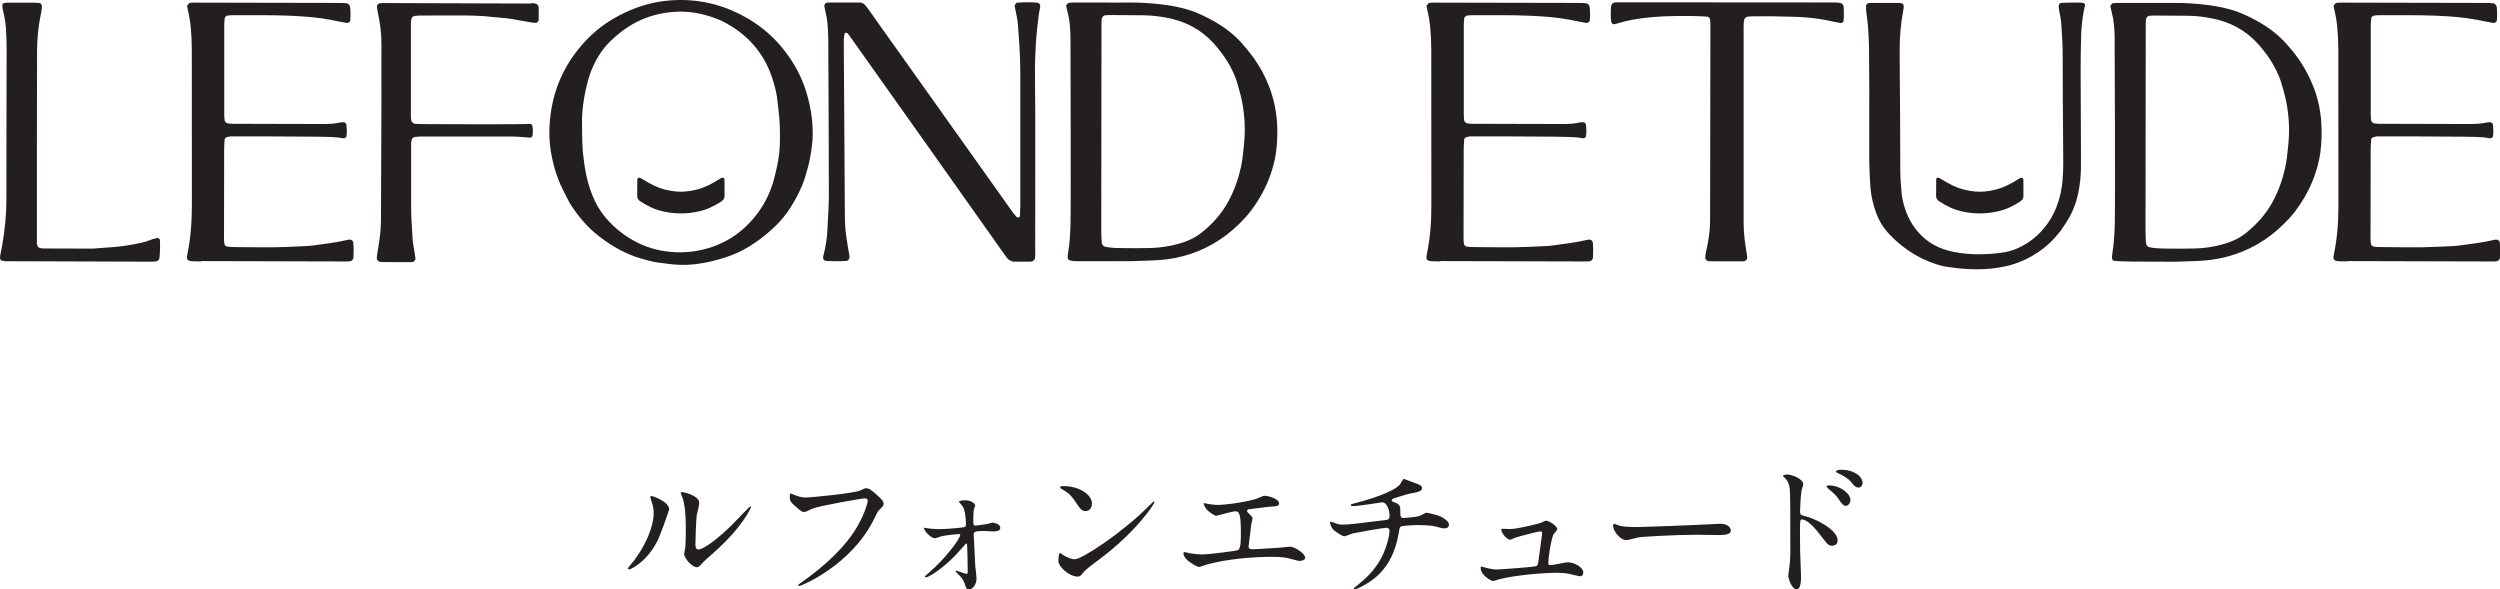 <?xml version="1.0" encoding="UTF-8"?><svg id="_レイヤー_2" xmlns="http://www.w3.org/2000/svg" viewBox="0 0 325.2 76.68"><g id="_レイヤー_1-2"><path d="m243.15,14.02c0-1.25.02-2.5,0-3.76-.04-2.02.03-4.04-.11-6.06-.04-.62-.08-1.25-.17-1.87-.08-.52-.16-1.04-.13-1.58,0-.1.16-.31.25-.32l.28-.05c1.3,0,2.6,0,3.9,0l.27.08c.11.03.15.11.17.21.07.24,0,.48-.04.71-.31,1.66-.46,3.34-.46,5.03,0,2.5.03,5.01.05,7.51.01,2.74.03,5.49.03,8.23,0,1.11.11,2.21.2,3.31.32,1.84.99,3.51,2.28,4.9.73.79,1.58,1.39,2.56,1.83,3.3,1.38,7.69.78,8.64.6.82-.15,1.57-.45,2.29-.85.67-.37,1.3-.82,1.87-1.35,1.11-1.04,1.93-2.27,2.48-3.68.44-1.13.7-2.3.79-3.51.05-.72.09-1.44.09-2.16-.02-2.74-.04-5.49-.06-8.23-.01-2.12-.01-4.24-.02-6.35,0-.48-.03-.96-.05-1.44-.02-.39-.06-.77-.07-1.15-.04-.82-.09-1.63-.29-2.43-.07-.28-.08-.57-.11-.86l.07-.27.24-.14c.62-.03,2.55-.07,2.88,0,.12.03.26.19.24.31-.06.28-.13.56-.18.84-.16.95-.28,1.9-.32,2.87-.05,1.64-.07,3.27-.07,4.91.01,3.47.03,6.93.04,10.4,0,.58-.01,1.16,0,1.73.02,1.01-.07,2.02-.23,3.02-.24,1.49-.7,2.9-1.5,4.19-.31.49-.61.98-.96,1.44-1.67,2.17-3.83,3.62-6.45,4.4-1.83.48-4.53.86-8.55.19-1.13-.23-4.24-1.09-7.15-4.11-.78-.81-1.38-1.73-1.77-2.78-.4-1.09-.68-2.2-.77-3.36-.11-1.49-.17-2.98-.16-4.47.01-1.97,0-3.95,0-5.92h0" fill="#231f20"/><path d="m238.96.34c.19,0,.38.02.56.1.14.06.23.17.27.31.04.14.05.29.05.43,0,.53.04,1.06-.04,1.58-.02.11-.2.26-.31.24-.38-.07-.76-.12-1.13-.21-1.6-.38-3.22-.55-4.86-.6-1.88-.06-3.75-.1-5.63-.06-.19,0-.38.03-.57.05-.16.02-.38.22-.41.36-.08.38-.08.76-.08,1.15,0,1.64,0,24.74,0,25.27,0,1.4.19,2.78.43,4.16.02.14.03.29.05.43.01.13-.21.39-.34.41-.1.01-.19.04-.29.04-1.4,0-2.79,0-4.19-.01-.1,0-.2,0-.29-.03l-.25-.13-.11-.26c.02-.29.06-.57.11-.86.06-.33.15-.66.21-.99.19-1.04.32-2.09.31-3.16,0-.53.04-21.75.04-25.12,0-.29-.02-.58-.03-.87,0-.17-.21-.39-.36-.4-.53-.03-1.06-.07-1.58-.08-.96-.01-1.93-.02-2.89,0-1.78.04-3.56.16-5.31.48-.57.11-1.13.23-1.68.41-.23.08-.46.12-.7.18-.1.02-.3-.13-.32-.24l-.04-.14c-.07-.67-.07-1.34,0-2.02.02-.2.28-.44.5-.45.24,0,.48-.02.72-.01,2.98,0,27.62.02,28.15.02" fill="#231f20"/><path d="m301.95,15.8c-.14-1.74-.53-3.42-1.23-5.02-.19-.44-.4-.88-.62-1.3-.77-1.46-1.74-2.77-2.86-3.97-1.22-1.32-2.7-2.32-4.29-3.13-.86-.44-1.74-.83-2.67-1.1-1.02-.3-2.06-.5-3.11-.63-1.39-.17-2.78-.28-4.18-.27-1.35,0-6.45-.01-7.65,0-.19,0-.38.04-.57.06l-.26.31c.06.28.1.57.18.84.28.98.34,1.99.38,3,.02.38.09,22.71.02,24.68-.04,1.2-.11,2.4-.3,3.59-.03.19-.05.38-.07.57l.04.28c.02.1.09.17.19.2.42.14,4.46.13,6.41.13,1.22.03,2.81-.02,4.4-.09,1.3-.05,2.59-.21,3.85-.54,2.86-.74,5.33-2.17,7.43-4.24.55-.54,1.08-1.1,1.54-1.72,1.07-1.44,1.94-2.98,2.53-4.68.33-.96.59-1.94.72-2.94.18-1.34.22-2.68.11-4.03m-4.28,3.05c-.1,1.01-.19,2.01-.41,3-.35,1.56-.88,3.05-1.65,4.45-.9,1.63-2.12,2.97-3.58,4.11-.89.69-1.91,1.11-2.99,1.4-1.12.3-2.26.47-3.42.51-1.35.04-2.7.03-4.04.01-.67,0-1.35-.05-2.01-.18-.15-.03-.36-.25-.38-.4-.02-.14-.05-.29-.05-.43-.02-.53-.04-1.06-.04-1.59,0-3.08.02-25.42.03-26.72,0-.19.03-.38.05-.57.02-.16.23-.36.39-.38.19-.02.38-.04.57-.04,1.49,0,2.99.02,4.48.03,1.01,0,2.02.13,3.01.32,2.39.44,4.45,1.51,6.09,3.33,1.07,1.19,1.98,2.48,2.62,3.95.17.4.34.8.45,1.22.13.51.31,1.01.43,1.53.52,2.12.68,4.27.45,6.45Z" fill="#231f20"/><path d="m134.68,33.06c0,.19-.04.38-.06.57-.02.16-.24.36-.39.38-.1.01-.19.03-.29.03-.63,0-1.25-.01-1.88,0-.54.02-.9-.23-1.2-.66-.99-1.42-19-26.83-20.37-28.75-.08-.12-.17-.23-.27-.33l-.25-.05-.09.11c-.12.42-.12.86-.12,1.29,0,.82.13,19.4.14,22.24,0,1.06.05,2.11.23,3.16.11.66.18,1.33.33,1.99.04.19.05.38.02.57-.02.1-.18.29-.28.3l-.14.03c-.87.06-1.73.05-2.6,0l-.26-.1-.14-.24.03-.28c.32-1.16.5-2.35.55-3.56.06-1.44.17-2.88.18-4.33,0-1.59-.05-18.87-.08-20.5,0-.63-.05-1.25-.1-1.87-.04-.43-.1-.86-.21-1.28-.08-.33-.14-.66-.2-.99-.03-.17.15-.43.3-.44l.14-.02c1.4,0,2.79,0,4.19,0,.25,0,.47.11.64.29.16.18.31.37.45.57.7.98,16.99,23.89,17.99,25.3.42.59.81,1.2,1.3,1.73l.25.07c.11,0,.17-.09.17-.2l.02-.14c.01-.43.04-.87.04-1.3,0-3.42.01-14.59,0-16.75,0-1.73-.06-3.46-.2-5.19-.18-2.21,0-1.35-.55-4l.24-.33.13-.04c.87-.06,1.73-.07,2.6,0,.16.01.38.24.37.39v.14s-.02.14-.02.14c-.24,1.04-.28,2.1-.42,3.15-.07.57-.1,1.15-.13,1.73-.05.87-.09,1.73-.11,2.6-.02.53.04,5.63.04,6.5,0,1.4,0,16.17-.01,18.05" fill="#231f20"/><path d="m145.52,33.98c-1.95,0-3.54,0-5.13,0-.43,0-.87.01-1.28-.13-.09-.03-.16-.09-.19-.2l-.04-.28c.01-.19.04-.38.07-.57.2-1.19.26-2.39.3-3.59.07-1.97,0-21.78,0-23.52,0-.38,0-.77-.01-1.15-.04-1.01-.1-2.02-.38-3-.08-.28-.12-.56-.18-.84l.26-.31c.19-.02.38-.06.57-.06,1.2,0,2.41,0,3.61,0,1.35,0,2.69.02,4.04,0,1.4,0,2.79.1,4.17.27,1.05.13,2.09.33,3.11.63.93.27,1.81.66,2.66,1.1,1.6.81,3.07,1.81,4.29,3.13,1.11,1.21,2.09,2.52,2.86,3.97.22.42.43.86.62,1.3.69,1.6,1.09,3.28,1.23,5.02.11,1.35.06,2.69-.11,4.03-.13,1-.39,1.98-.72,2.93-.59,1.7-1.46,3.24-2.53,4.68-.46.62-.99,1.18-1.53,1.72-2.1,2.07-4.57,3.5-7.43,4.24-1.26.33-2.55.48-3.85.53-1.59.07-3.17.12-4.4.09m-2.28-4.3c0,.53.02,1.06.04,1.59,0,.14.04.29.05.43.02.15.23.37.38.4.66.14,1.34.18,2.01.18,1.35.02,2.69.03,4.04-.01,1.16-.04,2.3-.21,3.42-.51,1.08-.29,2.09-.71,2.99-1.4,1.46-1.13,2.68-2.47,3.58-4.11.77-1.4,1.3-2.89,1.65-4.45.22-.99.31-2,.41-3,.22-2.18.07-4.32-.45-6.45-.13-.51-.3-1.01-.43-1.53-.11-.42-.27-.82-.45-1.22-.64-1.47-1.55-2.76-2.62-3.95-1.65-1.82-3.7-2.88-6.09-3.33-.99-.18-2-.31-3.01-.32-1.49-.01-2.98-.03-4.48-.03-.19,0-.38.03-.57.04-.15.01-.37.22-.39.38-.02.19-.05.38-.05.57,0,1.3-.03,23.63-.03,26.71Z" fill="#231f20"/><path d="m88.36,0c3.2-.03,6.17.8,8.94,2.42,1.94,1.14,3.58,2.6,4.92,4.39,1.07,1.43,1.94,2.98,2.51,4.69.65,1.93,1,3.91.99,5.95,0,1.06-.17,2.11-.36,3.15-.15.8-.38,1.59-.61,2.37-.12.42-.27.82-.44,1.22-.43,1.02-.96,1.99-1.56,2.92-.52.81-1.13,1.56-1.82,2.23-.83.81-1.72,1.55-2.67,2.2-.95.66-1.96,1.22-3.04,1.63-1.63.62-3.3,1.04-5.03,1.22-1.06.11-2.11.08-3.17-.05-.29-.03-.57-.1-.86-.12-.92-.06-1.79-.32-2.67-.56-2.03-.56-3.8-1.59-5.47-2.85-1.48-1.12-2.66-2.49-3.68-4.03-.16-.24-.3-.49-.43-.75-.25-.47-.49-.94-.72-1.41-.81-1.65-1.31-3.4-1.58-5.22-.21-1.49-.19-2.97,0-4.46.47-3.65,1.97-6.81,4.45-9.51,1.28-1.39,2.77-2.52,4.45-3.4.85-.45,1.73-.84,2.64-1.15C84.82.31,86.56.02,88.36,0m-12.58,19.45c.12,1.1.25,2.2.47,3.28.24,1.19.62,2.32,1.13,3.41.43.93,1.01,1.75,1.68,2.5.84.93,1.81,1.73,2.88,2.38,1.41.86,2.94,1.43,4.58,1.66,1.93.28,3.83.15,5.71-.43,2.62-.81,4.72-2.35,6.34-4.54.98-1.32,1.68-2.8,2.11-4.4.4-1.49.71-2.99.76-4.54.04-1.15.02-2.31-.07-3.46-.05-.62-.15-1.24-.2-1.86-.1-1.21-.4-2.37-.79-3.51-1.15-3.31-3.37-5.66-6.47-7.21-1.92-.85-3.91-1.32-6.02-1.2-1.55.09-3.04.42-4.47,1.04-1.52.67-2.82,1.63-4.01,2.78-.59.57-1.1,1.21-1.53,1.91-.51.82-.92,1.7-1.21,2.61-.54,1.7-.94,3.98-.96,5.67,0,.43,0,3.04.09,3.89Z" fill="#231f20"/><path d="m26.13,34c-.39,0-.77,0-1.16-.02-.14,0-.28-.06-.42-.09-.1-.02-.24-.23-.23-.33.01-.14.01-.29.04-.43.45-2.13.6-4.29.6-6.46,0-3.85-.01-17.33-.01-20.22,0-1.01-.05-2.02-.15-3.03-.08-.76-.21-1.52-.4-2.27-.03-.14-.04-.28-.06-.43l.27-.31c.09-.02.19-.05.28-.06.19-.01.39-.01.58-.01,2.94.01,17.38.03,18.92.04.24,0,.48.03.72.05.15.01.37.21.4.37l.04.14c.06.58.06,1.15.01,1.73-.01.15-.27.34-.42.32-.38-.07-.76-.14-1.13-.21-.33-.06-.66-.13-.99-.2-1.71-.33-3.43-.45-5.16-.53-2.6-.12-5.2-.06-7.8-.07-.14,0-.29.03-.43.04-.18.02-.38.19-.4.35-.02.29-.06.57-.06.86-.01,1.2,0,9,0,11.7,0,.24.03.48.05.72.01.15.22.37.38.39.19.02.38.06.57.06.72.01,10.25.03,11.84.03.77,0,1.54-.03,2.3-.21.14-.03.29-.01.43-.02.1,0,.3.16.31.25.07.53.1,1.05.02,1.58-.02.11-.2.26-.31.25h-.14c-1.14-.21-2.3-.17-3.46-.2-.87-.02-10.64-.06-11.12-.04-.19,0-.37.07-.56.11-.11.02-.26.2-.26.31-.02.38-.06.77-.06,1.15-.01,2.5-.02,10.21-.02,11.55,0,.24,0,.48.03.72.02.28.16.5.57.52.29.02.58.04.87.04,1.78.01,3.56.04,5.34.02,1.35-.02,2.69-.1,4.04-.16.24-.01.48-.04.72-.07,1.52-.21,3.06-.38,4.56-.74.09-.02.19-.01.29-.02.16-.02.37.18.39.35.07.67.06,1.35.02,2.02-.01.22-.24.44-.48.45-.1,0-.19.02-.29.02-.14,0-.29,0-.43,0-3.23,0-15.65-.05-18.63-.05" fill="#231f20"/><path d="m187.36,34c-.39,0-.77,0-1.16-.02-.14,0-.28-.06-.42-.09-.1-.02-.24-.23-.23-.33.01-.14.01-.29.04-.43.45-2.13.61-4.29.6-6.46,0-3.85-.01-17.33-.01-20.22,0-1.01-.05-2.02-.15-3.03-.08-.76-.21-1.52-.4-2.27-.04-.14-.04-.28-.06-.43l.27-.31c.09-.02.19-.05.28-.06.19-.01.38-.01.58-.01,2.94.01,17.38.03,18.92.04.24,0,.48.03.72.05.16.01.37.21.41.37l.04.14c.06.58.06,1.15.01,1.73-.01.15-.27.34-.42.32-.38-.07-.76-.14-1.13-.21-.33-.06-.66-.13-.99-.2-1.71-.33-3.43-.45-5.16-.53-2.6-.12-5.2-.06-7.8-.07-.14,0-.29.03-.43.04-.18.02-.38.19-.4.35-.02.29-.06.57-.06.86-.01,1.2,0,9,0,11.7,0,.24.03.48.05.72.01.15.22.37.38.39.19.02.38.06.57.06.72.01,10.25.03,11.84.03.77,0,1.54-.03,2.3-.21.14-.03.29-.01.43-.02.1,0,.3.16.31.25.07.53.1,1.05.02,1.58-.02.11-.2.26-.31.25h-.14c-1.14-.21-2.3-.17-3.46-.2-.87-.02-10.64-.06-11.12-.04-.19,0-.38.07-.56.11-.11.02-.26.2-.26.31-.02.38-.06.77-.06,1.15-.01,2.5-.02,10.21-.02,11.55,0,.24,0,.48.03.72.02.28.16.5.57.52.29.02.58.04.87.04,1.78.01,3.56.04,5.34.02,1.35-.02,2.69-.1,4.04-.16.24-.01.48-.04.72-.07,1.52-.21,3.06-.38,4.56-.74.09-.02.19-.01.29-.02.16-.02.37.18.39.35.07.67.06,1.35.02,2.02-.01.22-.24.44-.48.45-.1,0-.19.02-.29.02-.14,0-.29,0-.43,0-3.23,0-15.65-.05-18.63-.05" fill="#231f20"/><path d="m305.34,34c-.38,0-.77,0-1.15-.02-.14,0-.28-.06-.42-.09-.1-.02-.24-.23-.23-.33.01-.14.01-.29.04-.43.45-2.13.61-4.29.6-6.46,0-3.85-.01-17.33-.01-20.22,0-1.01-.05-2.02-.15-3.03-.08-.76-.21-1.52-.4-2.27-.03-.14-.04-.28-.06-.43l.27-.31c.09-.02.19-.05.28-.06.19-.01.38-.01.58-.01,2.94.01,17.38.03,18.92.04.24,0,.48.03.72.05.16.01.37.21.41.37l.04.14c.06.58.06,1.15.01,1.73-.01.15-.27.34-.42.32-.38-.07-.76-.14-1.14-.21-.33-.06-.66-.13-.99-.2-1.71-.33-3.43-.45-5.16-.53-2.6-.12-5.2-.06-7.8-.07-.14,0-.29.03-.43.04-.18.02-.38.19-.4.35-.02.29-.06.57-.06.86-.01,1.2,0,9,0,11.7,0,.24.03.48.05.72.01.15.22.37.38.39.19.02.38.06.57.06.72.01,10.25.03,11.84.03.77,0,1.54-.03,2.3-.21.14-.03.29-.01.43-.02.1,0,.3.16.31.25.07.53.1,1.05.02,1.58-.02.11-.2.26-.31.25h-.14c-1.14-.21-2.3-.17-3.46-.2-.87-.02-10.64-.06-11.12-.04-.19,0-.38.07-.56.11-.11.02-.26.2-.26.31-.02.38-.06.77-.06,1.15-.01,2.5-.02,10.21-.02,11.55,0,.24,0,.48.03.72.02.28.16.5.57.52.29.02.58.04.87.04,1.78.01,3.56.04,5.34.02,1.35-.02,2.69-.1,4.04-.16.24-.01.48-.04.72-.07,1.52-.21,3.06-.38,4.56-.74.09-.02.19-.01.29-.02.16-.02.37.18.39.35.07.67.06,1.35.02,2.02-.01.22-.24.44-.48.45-.1,0-.19.02-.29.02-.14,0-.29,0-.43,0-3.23,0-15.65-.05-18.63-.05" fill="#231f20"/><path d="m69.12.4c.19,0,.38.04.57.07.14.02.36.26.37.41l.02.14c0,.53,0,1.06-.01,1.59,0,.16-.23.38-.38.37-.48-.03-.95-.13-1.42-.21-1.09-.2-2.17-.41-3.28-.48-.24-.01-.48-.03-.72-.06-1.77-.22-3.55-.23-5.33-.22-1.44,0-2.89,0-4.33.01-.24,0-.48.04-.72.06-.16.01-.35.21-.38.39-.03.19-.06.38-.06.57,0,1.59,0,3.18,0,4.77,0,2.17,0,4.33,0,6.5,0,.29,0,.58,0,.87,0,.14.02.29.04.43.02.21.27.48.47.49.29.02.58.03.87.04,1.54.01,13.14.07,14.15-.03.1-.01.26.16.28.28.08.43.07.86,0,1.29-.02.1-.2.25-.32.23-.86-.08-1.72-.16-2.59-.15-2.65,0-10.35-.01-11.55,0-.29,0-.57.03-.86.06-.16.01-.37.22-.39.38-.03.14-.07.28-.07.43,0,.67,0,6.16,0,8.23,0,1.45.12,2.88.2,4.33.02.29.08.57.12.86.08.52.17,1.05.25,1.57.02.14-.18.42-.31.44-.1.01-.19.04-.29.04-1.25,0-2.5,0-3.76-.01-.14,0-.28-.05-.42-.07l-.26-.32c.03-.29.03-.58.09-.86.11-.57.18-1.14.27-1.71.14-.96.19-1.92.19-2.88.02-5.1.04-10.21.06-15.31,0-2.36-.02-4.72,0-7.08.01-1.5-.18-2.98-.51-4.44-.04-.19-.05-.38-.08-.57-.02-.15.18-.41.33-.42.14,0,.29-.03.43-.03.38,0,.77,0,1.16,0,2.84,0,16.95.05,18.2.06" fill="#231f20"/><path d="m1.54,33.99c-.43,0-.87.02-1.29-.08-.1-.02-.26-.21-.25-.31.02-.14.01-.29.04-.43.06-.33.14-.66.2-.99.38-2.13.6-4.28.59-6.46-.02-3.56.04-16.36.03-19.2,0-.96-.03-1.92-.09-2.88-.06-.86-.24-1.71-.44-2.56-.03-.14-.01-.28-.02-.43,0-.12.05-.17.15-.22.14-.06.28-.08.42-.08.63,0,1.25,0,1.88,0,.58,0,1.15,0,1.73,0,.19,0,.38.02.58.03.2.01.36.18.37.37.02.29-.02.58-.08.86-.36,1.65-.53,3.32-.54,5.01-.02,2.41-.03,24.14-.02,25.11l.08.27c.03.1.1.15.19.2.18.09.37.12.56.12,2.12.01,4.23.02,6.35.02.29,0,.58-.04.86-.06.62-.05,1.25-.1,1.87-.14,1.3-.1,2.58-.31,3.84-.6.47-.11.91-.3,1.37-.45.18-.06.37-.09.56-.14.1-.02.31.13.32.24.04.82.03,1.63-.07,2.45-.01.1-.17.28-.27.31l-.28.07c-.24.02-.48.02-.72.02-2.79-.01-15.68-.05-17.9-.06" fill="#231f20"/><path d="m88.56,24.94c.73,0,1.79-.13,2.87-.53.97-.36,1.82-.92,2.37-1.24.18-.1.44-.1.44.24,0,.7.02,1.4.01,2.1,0,.28-.14.5-.37.66-.47.32-.97.59-1.48.83-1.06.49-2.5.76-3.83.76s-2.77-.27-3.83-.76c-.52-.24-1.01-.52-1.48-.83-.23-.16-.37-.38-.37-.66,0-.7.01-1.4.01-2.1,0-.34.26-.35.44-.24.55.32,1.4.88,2.37,1.24,1.09.4,2.15.53,2.87.53" fill="#231f20"/><path d="m257.53,24.94c.73,0,1.79-.13,2.87-.53.97-.36,1.82-.92,2.36-1.24.18-.1.44-.1.44.24,0,.7.02,1.4.01,2.1,0,.28-.14.5-.37.66-.47.32-.97.59-1.48.83-1.06.49-2.5.76-3.83.76s-2.78-.27-3.83-.76c-.52-.24-1.01-.52-1.48-.83-.23-.16-.37-.38-.37-.66,0-.7.01-1.4.01-2.1,0-.34.26-.35.44-.24.55.32,1.4.88,2.36,1.24,1.09.4,2.15.53,2.87.53" fill="#231f20"/><path d="m85.63,70.12c-1.25,2.71-3.44,3.96-3.85,3.96l-.1-.1c0-.17.67-.89.83-1.1,2.29-3.14,2.52-5.41,2.52-6.1,0-.54-.02-.77-.35-1.79-.04-.15-.08-.27-.08-.38l.1-.1c.15,0,2.35.71,2.35,1.77,0,.06-1.06,3.06-1.42,3.85m3.37,1.94c0-.1.1-.64.13-.75.06-.39.08-2.04.08-2.56,0-2.54-.25-3.39-.39-3.91-.04-.1-.27-.65-.27-.75l.12-.1c.1,0,2.29.38,2.29,1.46,0,.25-.29,1.33-.33,1.56-.08.56-.17,3.08-.17,3.77,0,.27.02.69.4.69.62,0,2.54-1.37,4.54-3.39.35-.35,2.12-2.23,2.21-2.23l.08.08c0,.17-1.21,2.75-4.85,5.95-1.08.94-1.29,1.15-1.44,1.33-.35.4-.54.54-.69.56-.6.1-1.71-1.13-1.71-1.71Z" fill="#231f20"/><path d="m103.14,64.3c.44.21,1.18.42,1.57.42.78,0,6.33-.55,7.15-.91.59-.27.66-.3.8-.3.42,0,.72.27,1.31.78.85.76.97.97.97,1.23,0,.25-.09.34-.44.68-.3.28-.38.44-.74,1.19-2.98,6.18-9.59,8.84-9.78,8.84-.1,0-.13-.08-.13-.11,0-.08.06-.11.25-.25,3.3-2.31,5.97-4.82,7.49-7.51.93-1.63,1.29-3.02,1.29-3.2,0-.32-.32-.34-.42-.34-.21,0-5.73.93-6.83,1.36-.15.08-.83.42-.99.42-.25,0-.38,0-1.36-.91-.36-.32-.55-.51-.55-1.06,0-.15.02-.25.06-.44.1,0,.21.06.36.11" fill="#231f20"/><path d="m120.37,68.66c.37.09,1.13.17,1.71.17.84,0,2.27-.11,3.12-.22.35-.04.45-.11.45-.37,0-.93-.15-1.97-.43-2.38l-.48-.58c0-.2.67-.2.87-.2.78,0,1.25.48,1.25.67l-.19.56c-.04.19-.06,1.02-.06,1.23,0,.76,0,.83.32.83.19,0,1.26-.18,1.54-.22.11-.02.56-.17.65-.17s1,.15,1,.69c0,.46-.74.46-.93.46s-1.02-.06-1.21-.06c-1.3,0-1.32.17-1.32.48,0,.24.17,3.7.2,4.05.02.26.17,1.39.17,1.64,0,.78-.5,1.43-.95,1.43-.39,0-.46-.28-.61-.78-.13-.46-.59-.99-.84-1.21l-.35-.37.11-.09s1.19.43,1.34.43.15-.17.15-.33c0-.3-.04-3.27-.09-3.55l-.11-.09s-1.08,1.21-1.28,1.43c-1.84,1.93-3.64,2.99-3.94,2.99-.11,0-.15-.06-.15-.09,0-.07.08-.11.61-.59,2.04-1.76,3.99-4.35,3.99-4.85l-.13-.11c-.22,0-1.97.2-2.27.28-.15.04-.78.28-.91.28-.39,0-1.28-.74-1.45-1.39l.2.06" fill="#231f20"/><path d="m142.8,72.91c-.51.37-1.51,1.11-1.92,1.6-.37.45-.41.49-.7.49-1.06,0-2.5-1.25-2.5-2.03,0-.14.02-1.04.2-1.04l.59.37c.25.16.9.45,1.33.45.96,0,6.14-3.46,9.38-6.67.31-.31.86-.86.9-.86l.1.1c0,.18-2.29,3.83-7.37,7.59m-1.6-6.43c-.53,0-.72-.31-1.37-1.29-.66-1-1.23-1.29-1.78-1.6l-.18-.18c0-.08.16-.18.43-.18,2.09,0,3.73,1.11,3.73,2.27,0,.59-.33.98-.84.98Z" fill="#231f20"/><path d="m156.84,65.48c.29.1,1.17.2,1.64.2.59,0,3.07-.24,4.89-.78.18-.04.92-.41,1.09-.41.61,0,1.92.41,1.92,1,0,.37-.55.39-1.02.41-.45.02-2.44.29-2.85.33-.08,0-.29.04-.29.22,0,.1.08.2.18.29.47.49.53.55.53.7,0,.12-.14.63-.16.72-.08.78-.21,1.8-.33,2.7,0,.1-.02.18-.02.22,0,.29.14.37.59.37.39,0,2.85-.18,3.38-.2.23-.02,1.23-.14,1.45-.14.53,0,1.94.88,1.94,1.45,0,.35-.66.41-.72.41-.16,0-1-.23-1.23-.29-.43-.12-1-.25-2.37-.25-2.62,0-5.98.31-8.47,1-.18.04-.9.33-1.06.33-.08,0-1.99-.84-1.99-1.8,0-.08.04-.14.14-.14s.49.1.57.12c.39.08,1.06.18,1.7.18,1.11,0,4.54-.49,4.67-.55.39-.18.39-1.27.39-2.25,0-2.31-.16-2.81-.7-2.81-.41,0-2.44.59-2.52.59-.2,0-.98-.53-1.27-.88-.2-.27-.41-.7-.33-.78l.27.06" fill="#231f20"/><path d="m184.31,62.92c.47.18.68.33.68.57,0,.45-.76.57-1.6.72-.39.06-2.09.63-2.19.66-.1.06-.16.14-.16.22,0,.12.04.14.45.29.66.23.66.62.66,1.02,0,.68,0,.98.41.98.2,0,1.74-.14,2.03-.24.16-.04.82-.45.98-.45.04,0,1.5.29,1.97.57.41.23.94.61.94.96,0,.37-.27.51-.57.51-.22,0-.31,0-1.15-.24-.68-.18-2.01-.19-2.21-.19-.74,0-2.15.08-2.29.18-.2.1-.2.2-.33.96-.37,2.05-1.19,4.34-3.42,6-1.04.76-2.17,1.25-2.33,1.25l-.1-.08c0-.08.04-.14.53-.51,1.54-1.23,2.58-2.44,3.3-3.99.39-.84.84-2.31.84-3.13,0-.21-.22-.33-.41-.33-.39,0-4.07.66-4.32.72-.18.04-1,.39-1.17.39-.22,0-1.35-.7-1.53-1-.21-.31-.31-.69-.31-.82l.06-.08c.12,0,.41.12.51.16.45.16.61.22,1.11.22.78,0,1.54-.1,5.36-.57.51-.06.7-.08.7-.61s-.25-1.72-.98-1.72c-.25.04-.98.16-1.64.25-1.15.18-1.84.24-2.17.24-.1,0-.25,0-.25-.14,0-.1.08-.12.9-.33.39-.1,4.61-1.21,5.51-2.37.1-.12.37-.7.49-.7l1.68.63" fill="#231f20"/><path d="m196.42,68.82c.98,0,3.77-.72,4.01-.8.1-.04.53-.29.63-.29.57,0,1.52.8,1.52,1.08,0,.14-.43.59-.49.68-.37.78-.69,3.19-.69,3.75,0,.16.04.27.31.27.35,0,1.9-.37,2.21-.37.8,0,2.03.61,2.03,1.33,0,.2-.06.49-.43.49-.06,0-.16-.02-1.08-.24-.47-.12-1.11-.21-1.99-.21-1.68,0-5.18.29-7.37.82-.14.04-.72.25-.86.25-.18,0-1.62-.68-1.62-1.74,0-.1.04-.14.14-.14l.49.14c.68.18,1.06.24,1.41.24.49,0,4.95-.33,5.18-.43.22-.1.25-.31.31-.74.04-.37.47-3.46.47-3.5,0-.29-.16-.29-.25-.29-.2,0-2.66.61-3.23.82-.1.04-.59.27-.68.27-.45,0-1.15-.92-1.15-1.29,0-.12.06-.14.18-.14.06,0,.8.04.96.04" fill="#231f20"/><path d="m223.35,68.15c.12,0,.33-.02.43-.02,1.19,0,1.37.72,1.37.86,0,.55-.8.61-1.62.61-.45,0-2.4-.04-2.79-.04-2.7,0-7.17.25-7.64.35-.24.04-1.29.35-1.53.35-.84,0-1.74-1.21-1.74-1.88,0-.12.06-.24.16-.24s.57.22.66.24c.33.1,1.13.18,2.39.18.64,0,7.47-.25,10.32-.41" fill="#231f20"/><path d="m232.46,61.72c.7,0,2.11.63,2.11,1.25,0,.14-.2.7-.22.82-.1.49-.2,2.21-.2,2.74,0,.41.1.49.65.61,1.25.29,4.24,1.72,4.24,3.17,0,.6-.57.68-.72.68-.47,0-.49-.04-1.84-1.78-.55-.7-1.47-1.64-2.07-1.64-.21,0-.27,0-.27,1.45,0,2.07.02,3.11.1,4.87.02.22.04.7.04,1,0,.47,0,1.78-.57,1.78-.61,0-1.09-1.33-1.09-1.84l.08-.57c.24-1.76.18-2.13.18-4.54,0-5.79,0-6.22-.23-6.84-.16-.41-.35-.59-.68-.9l-.04-.08c.04-.16.53-.18.55-.18m8.23,3.34c0,.25-.22.74-.61.74-.29,0-.47-.2-.98-.94-.33-.49-.55-.66-1.27-1.27l-.27-.31c0-.1.18-.14.35-.14,1.39,0,2.78,1.04,2.78,1.92Zm1.58-2.23c0,.22-.16.59-.51.59-.43,0-.66-.31-1.02-.76-.27-.35-1.06-.86-1.68-1.11-.2-.08-.25-.18-.25-.22,0-.12.24-.23.74-.23,1.41,0,2.72.78,2.72,1.74Z" fill="#231f20"/></g></svg>